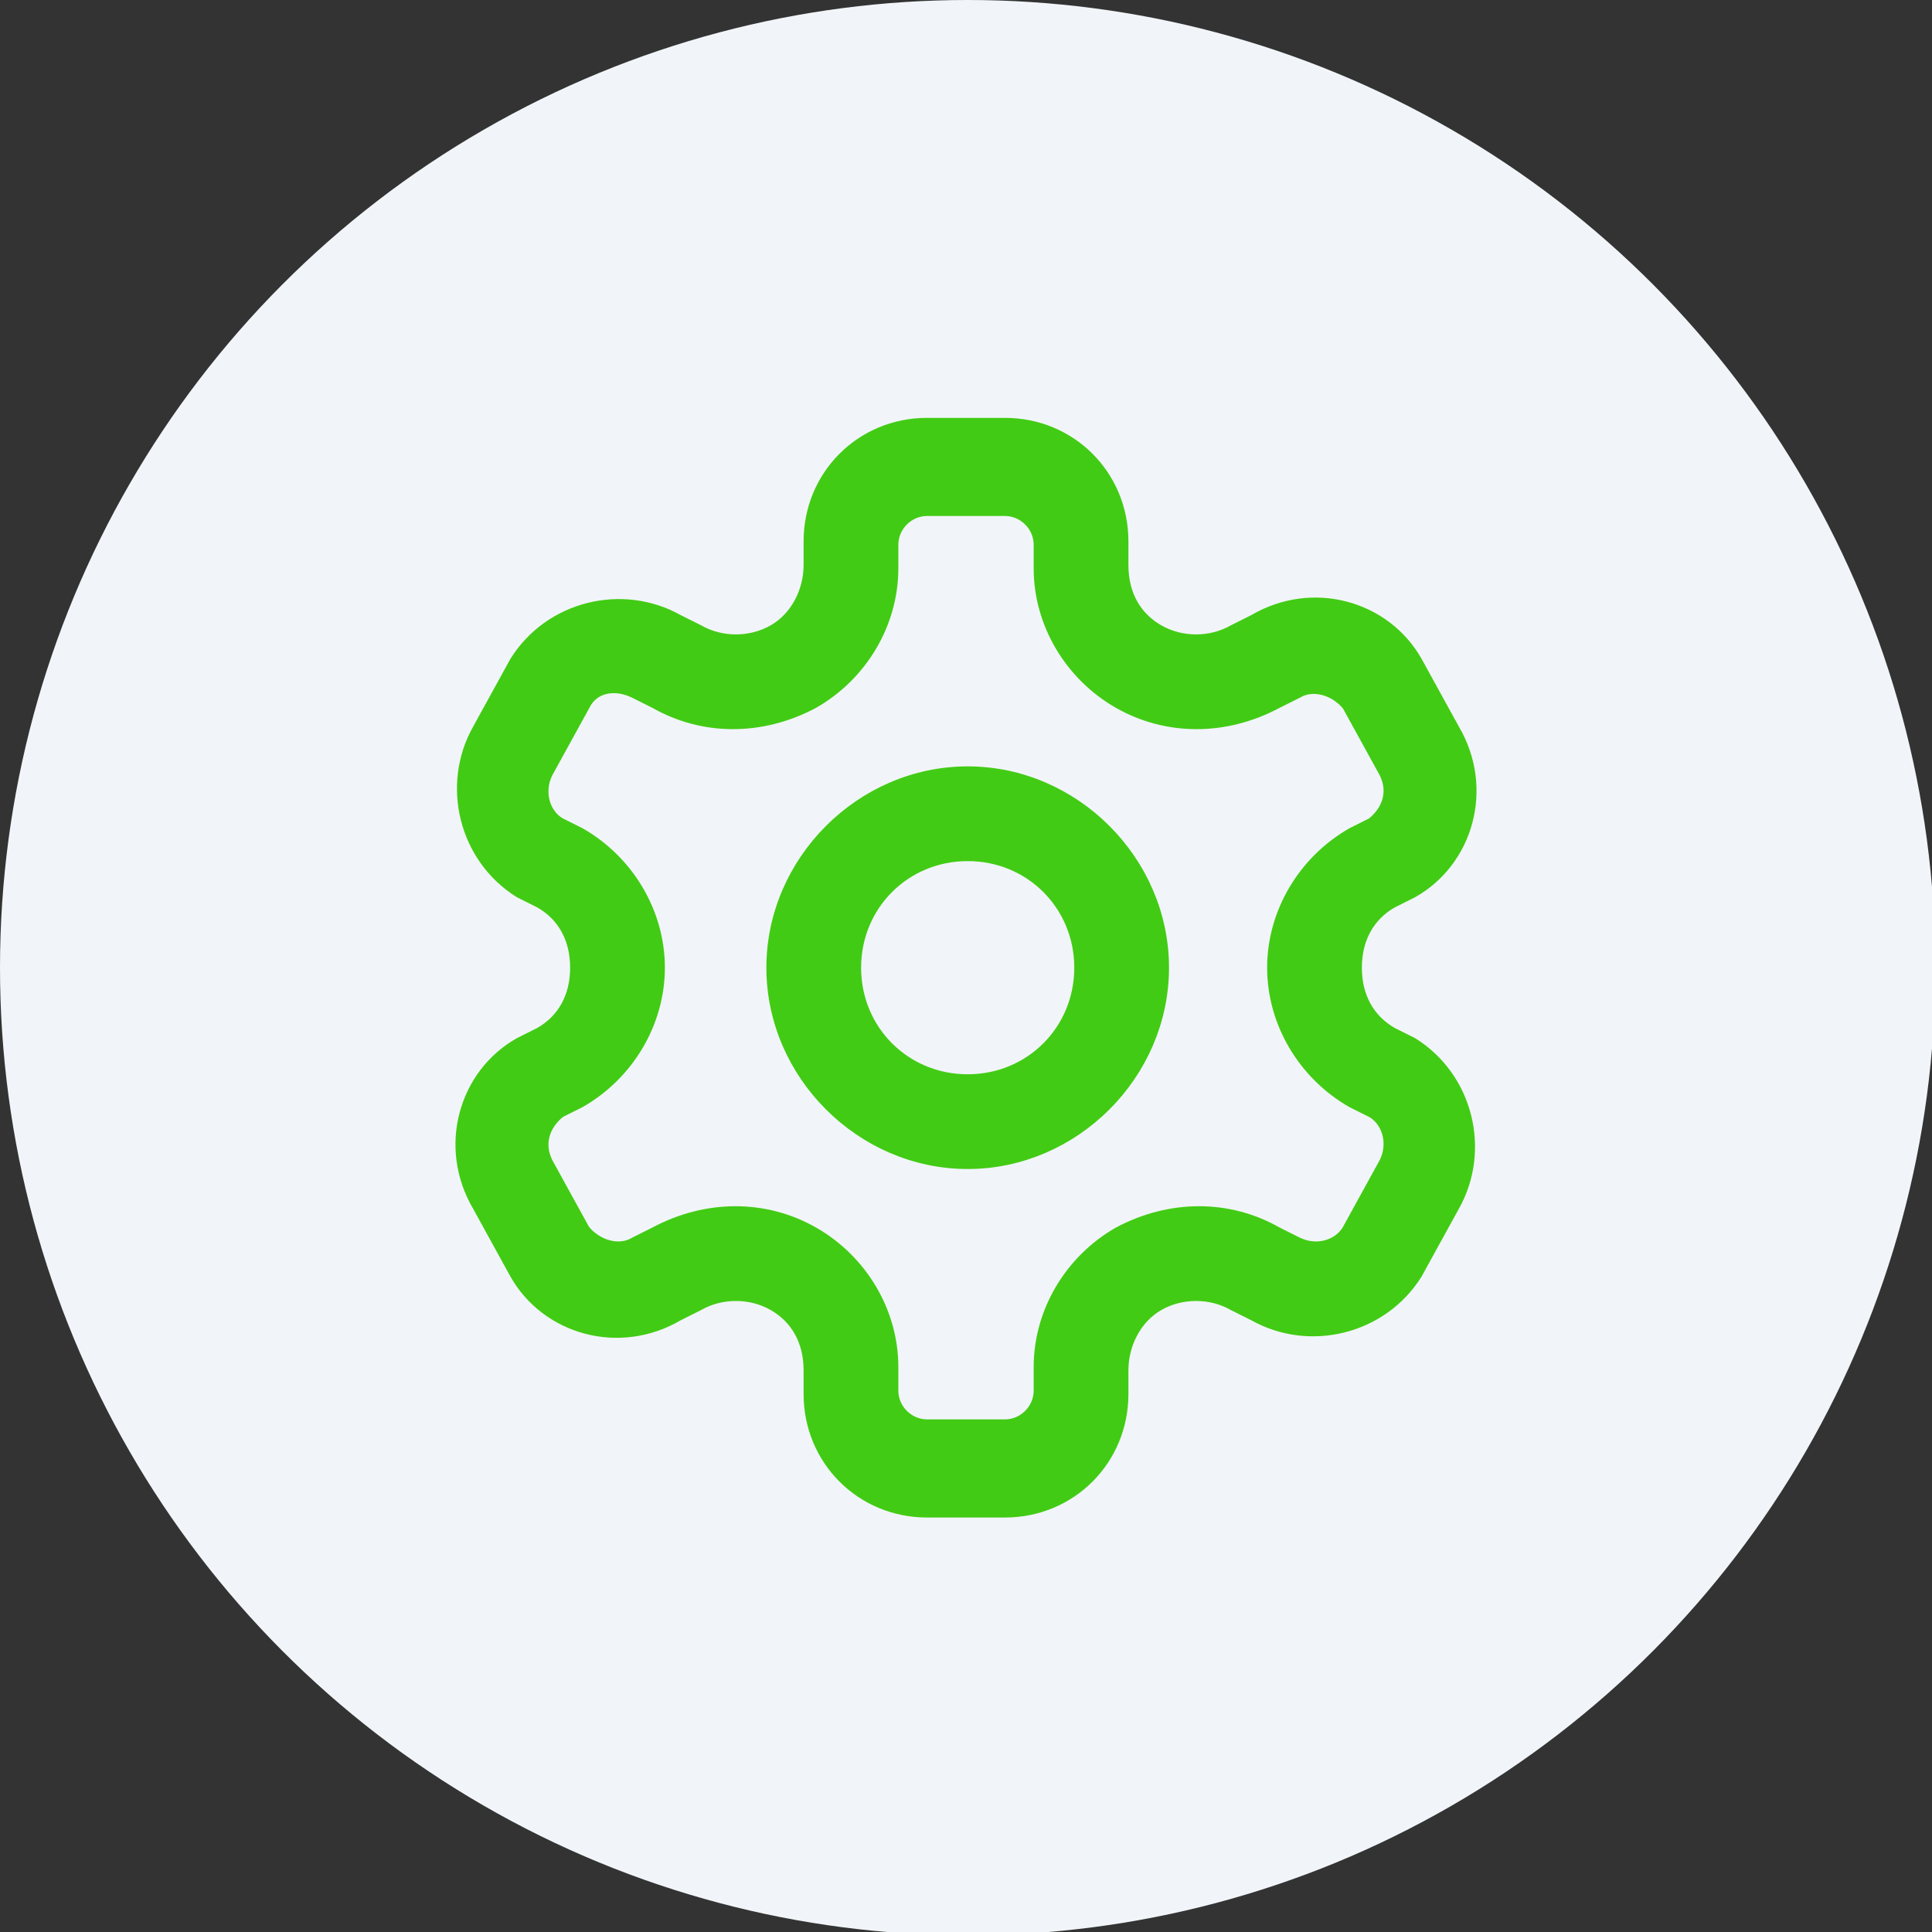 <?xml version="1.0" encoding="UTF-8"?><svg id="Layer_2" xmlns="http://www.w3.org/2000/svg" width="57.1" height="57.1" viewBox="0 0 57.1 57.1"><rect x="0" y="0" width="57.1" height="57.1" fill="#333333" stroke="none"/><g id="Layer_1-2"><circle cx="28.6" cy="28.6" r="28.6" style="fill:#f1f5f9;"/><path d="M28.6,22.9c-3.1,0-5.7,2.6-5.7,5.7s2.6,5.7,5.7,5.7,5.7-2.6,5.7-5.7-2.6-5.7-5.7-5.7ZM28.6,32c-1.9,0-3.4-1.5-3.4-3.4s1.5-3.4,3.4-3.4,3.4,1.5,3.4,3.4-1.5,3.4-3.4,3.4Z" style="fill:#42cb14; stroke:#42cb14; stroke-miterlimit:10; stroke-width:.5px;"/><path d="M41.7,30.9l-.6-.3c-.7-.4-1.1-1.1-1.1-2s.4-1.6,1.1-2l.6-.3c1.6-.9,2.2-3,1.2-4.7l-1.1-2c-.9-1.6-3-2.2-4.7-1.2l-.6.3c-.7.4-1.6.4-2.3,0-.7-.4-1.1-1.1-1.1-2v-.7c0-1.9-1.5-3.4-3.4-3.4h-2.3c-1.9,0-3.4,1.5-3.4,3.4v.7c0,.8-.4,1.6-1.1,2-.7.4-1.6.4-2.3,0l-.6-.3c-1.6-.9-3.7-.4-4.7,1.2l-1.1,2c-.9,1.6-.4,3.7,1.2,4.7l.6.3c.7.4,1.1,1.1,1.1,2s-.4,1.6-1.1,2l-.6.3c-1.6.9-2.2,3-1.2,4.7l1.1,2c.9,1.6,3,2.2,4.7,1.2l.6-.3c.7-.4,1.6-.4,2.3,0,.7.4,1.1,1.1,1.1,2v.7c0,1.9,1.5,3.4,3.4,3.4h2.3c1.9,0,3.4-1.5,3.4-3.4v-.7c0-.8.4-1.6,1.1-2,.7-.4,1.6-.4,2.3,0l.6.3c1.6.9,3.7.4,4.7-1.2l1.1-2c.9-1.6.4-3.7-1.2-4.7h0ZM41,34.4l-1.1,2c-.3.5-1,.7-1.6.4l-.6-.3c-1.4-.8-3.1-.8-4.6,0-1.4.8-2.3,2.3-2.3,3.9v.7c0,.6-.5,1.1-1.1,1.1h-2.3c-.6,0-1.1-.5-1.1-1.1v-.7c0-1.6-.9-3.1-2.3-3.9-1.4-.8-3.1-.8-4.6,0l-.6.3c-.5.3-1.2.1-1.6-.4l-1.1-2c-.3-.6-.1-1.2.4-1.6l.6-.3c1.4-.8,2.3-2.3,2.3-3.9s-.9-3.1-2.3-3.9l-.6-.3c-.5-.3-.7-1-.4-1.6l1.1-2c.3-.6,1-.7,1.6-.4l.6.3c1.4.8,3.1.8,4.6,0,1.4-.8,2.3-2.3,2.3-3.9v-.7c0-.6.5-1.1,1.1-1.1h2.3c.6,0,1.1.5,1.1,1.1v.7c0,1.6.9,3.1,2.3,3.9,1.4.8,3.1.8,4.6,0l.6-.3c.5-.3,1.2-.1,1.6.4l1.1,2c.3.6.1,1.2-.4,1.6l-.6.3c-1.4.8-2.3,2.3-2.3,3.9s.9,3.1,2.3,3.9l.6.3c.5.3.7,1,.4,1.6Z" style="fill:#42cb14; stroke:#42cb14; stroke-miterlimit:10; stroke-width:.5px;"/></g></svg>